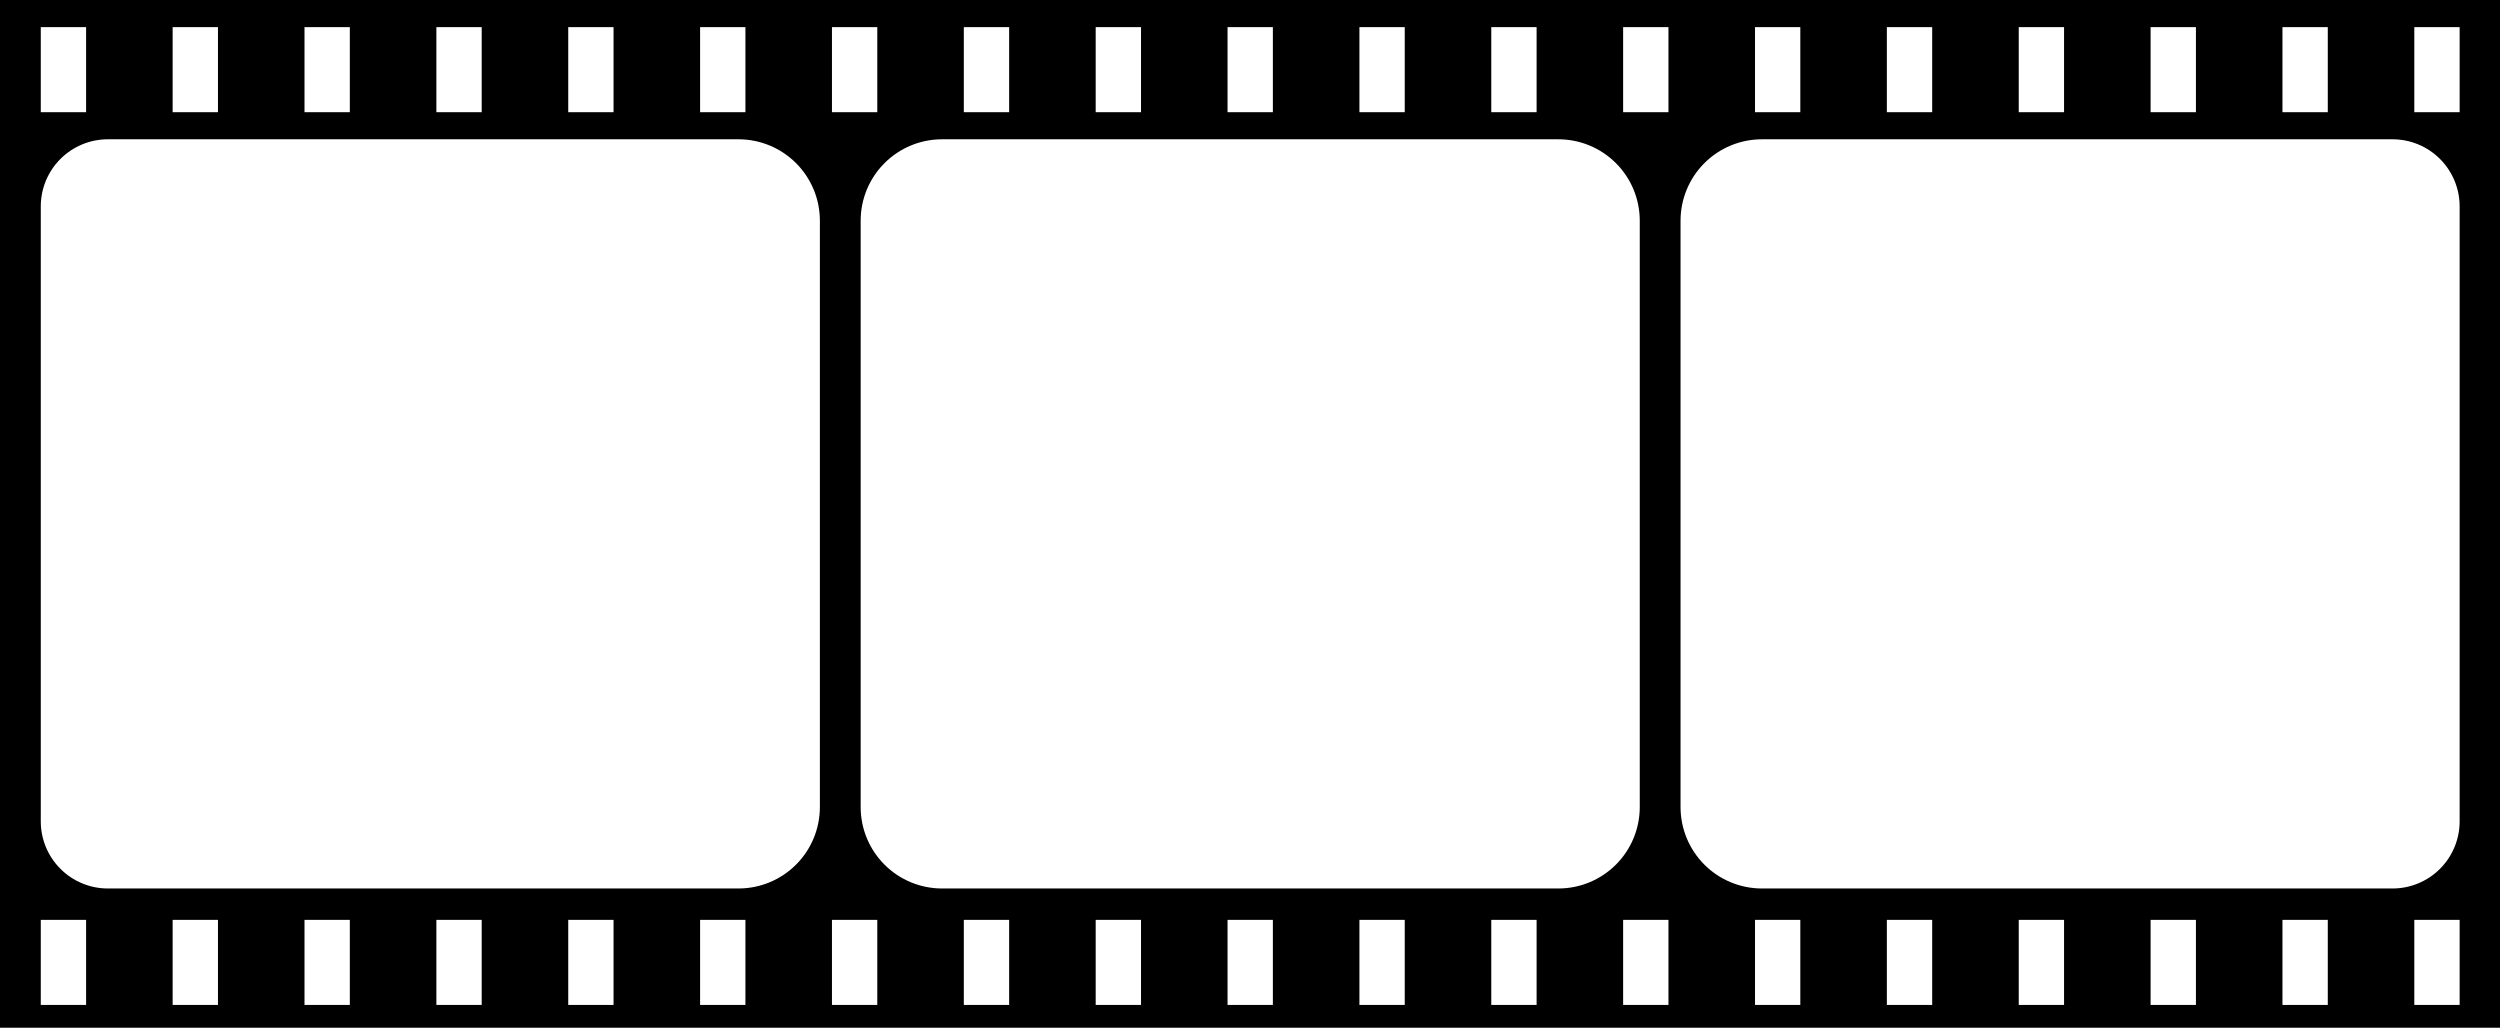 <?xml version="1.0" encoding="UTF-8"?><svg xmlns="http://www.w3.org/2000/svg" xmlns:xlink="http://www.w3.org/1999/xlink" clip-rule="evenodd" fill-rule="evenodd" height="4177.3" preserveAspectRatio="xMidYMid meet" stroke-linejoin="round" stroke-miterlimit="2" version="1.0" viewBox="113.3 188.0 10161.7 4177.3" width="10161.7" zoomAndPan="magnify"><g><g id="change1_1"><path d="M1690.81,1283.98L1690.81,716.018L309.19,716.018L309.19,1283.98L1690.81,1283.98ZM1668.49,1271.36L1668.49,1224.36L1643.44,1224.36L1643.44,1271.36L1668.49,1271.36ZM1158.38,1271.36L1158.38,1224.36L1133.33,1224.36L1133.33,1271.36L1158.38,1271.36ZM575.393,1271.36L575.393,1224.36L550.346,1224.36L550.346,1271.36L575.393,1271.36ZM648.266,1271.36L648.266,1224.36L623.219,1224.36L623.219,1271.36L648.266,1271.36ZM721.139,1271.36L721.139,1224.36L696.092,1224.36L696.092,1271.36L721.139,1271.36ZM794.012,1271.36L794.012,1224.36L768.966,1224.36L768.966,1271.36L794.012,1271.36ZM866.886,1271.36L866.886,1224.36L841.839,1224.36L841.839,1271.36L866.886,1271.36ZM939.759,1271.36L939.759,1224.36L914.712,1224.36L914.712,1271.36L939.759,1271.36ZM1012.63,1271.36L1012.63,1224.36L987.585,1224.36L987.585,1271.36L1012.63,1271.36ZM429.646,1271.36L429.646,1224.36L404.599,1224.36L404.599,1271.36L429.646,1271.36ZM502.519,1271.36L502.519,1224.36L477.473,1224.36L477.473,1271.36L502.519,1271.36ZM1231.25,1271.36L1231.25,1224.36L1206.2,1224.36L1206.2,1271.36L1231.25,1271.36ZM1304.12,1271.36L1304.12,1224.36L1279.08,1224.36L1279.08,1271.36L1304.12,1271.36ZM1377,1271.36L1377,1224.36L1351.95,1224.36L1351.95,1271.36L1377,1271.36ZM1449.87,1271.36L1449.87,1224.36L1424.83,1224.36L1424.83,1271.36L1449.87,1271.36ZM1522.75,1271.36L1522.75,1224.36L1497.7,1224.36L1497.7,1271.36L1522.75,1271.36ZM1595.62,1271.36L1595.62,1224.36L1570.57,1224.36L1570.57,1271.36L1595.62,1271.36ZM1085.51,1271.36L1085.51,1224.36L1060.46,1224.36L1060.46,1271.36L1085.51,1271.36ZM356.773,1271.36L356.773,1224.36L331.726,1224.36L331.726,1271.36L356.773,1271.36ZM1631.41,1207.02C1641.24,1207.02 1650.67,1203.11 1657.63,1196.16C1664.58,1189.2 1668.49,1179.77 1668.49,1169.93L1668.49,830.067C1668.49,820.232 1664.58,810.799 1657.63,803.844C1650.67,796.889 1641.24,792.982 1631.41,792.982L1282.91,792.982C1270.98,792.982 1259.54,797.721 1251.1,806.158C1242.67,814.594 1237.93,826.036 1237.93,837.967L1237.93,1162.03C1237.93,1173.96 1242.67,1185.41 1251.1,1193.84C1259.54,1202.28 1270.98,1207.02 1282.91,1207.02L1631.41,1207.02ZM1170.41,1207.02C1182.34,1207.02 1193.78,1202.28 1202.21,1193.84C1210.65,1185.41 1215.39,1173.96 1215.39,1162.03L1215.39,837.967C1215.39,826.036 1210.65,814.594 1202.21,806.158C1193.78,797.721 1182.34,792.982 1170.41,792.982L829.812,792.982C817.881,792.982 806.439,797.721 798.003,806.158C789.566,814.594 784.827,826.036 784.827,837.967L784.827,1162.03C784.827,1173.96 789.566,1185.41 798.003,1193.84C806.439,1202.28 817.881,1207.02 829.812,1207.02L1170.41,1207.02ZM717.305,1207.02C729.236,1207.02 740.678,1202.28 749.115,1193.84C757.551,1185.41 762.29,1173.96 762.29,1162.03L762.29,837.967C762.29,826.036 757.551,814.594 749.115,806.158C740.678,797.721 729.236,792.982 717.305,792.982L368.812,792.982C358.976,792.982 349.543,796.889 342.588,803.844C335.633,810.799 331.726,820.232 331.726,830.067L331.726,1169.93C331.726,1179.77 335.633,1189.2 342.588,1196.16C349.543,1203.11 358.976,1207.02 368.812,1207.02L717.305,1207.02ZM356.773,778L356.773,731L331.726,731L331.726,778L356.773,778ZM1085.51,778L1085.51,731L1060.46,731L1060.46,778L1085.51,778ZM1158.38,778L1158.38,731L1133.33,731L1133.33,778L1158.38,778ZM794.012,778L794.012,731L768.966,731L768.966,778L794.012,778ZM866.886,778L866.886,731L841.839,731L841.839,778L866.886,778ZM939.759,778L939.759,731L914.712,731L914.712,778L939.759,778ZM1012.63,778L1012.63,731L987.585,731L987.585,778L1012.63,778ZM575.393,778L575.393,731L550.346,731L550.346,778L575.393,778ZM1231.25,778L1231.25,731L1206.2,731L1206.2,778L1231.25,778ZM1304.12,778L1304.12,731L1279.08,731L1279.08,778L1304.12,778ZM1377,778L1377,731L1351.95,731L1351.95,778L1377,778ZM1449.87,778L1449.87,731L1424.83,731L1424.83,778L1449.87,778ZM1522.75,778L1522.75,731L1497.7,731L1497.7,778L1522.75,778ZM1595.62,778L1595.62,731L1570.57,731L1570.57,778L1595.62,778ZM1668.49,778L1668.49,731L1643.44,731L1643.44,778L1668.49,778ZM648.266,778L648.266,731L623.219,731L623.219,778L648.266,778ZM721.139,778L721.139,731L696.092,731L696.092,778L721.139,778ZM502.519,778L502.519,731L477.473,731L477.473,778L502.519,778ZM429.646,778L429.646,731L404.599,731L404.599,778L429.646,778Z" transform="matrix(7.355 0 0 7.355 -2160.79 -5078.218)"/></g></g></svg>